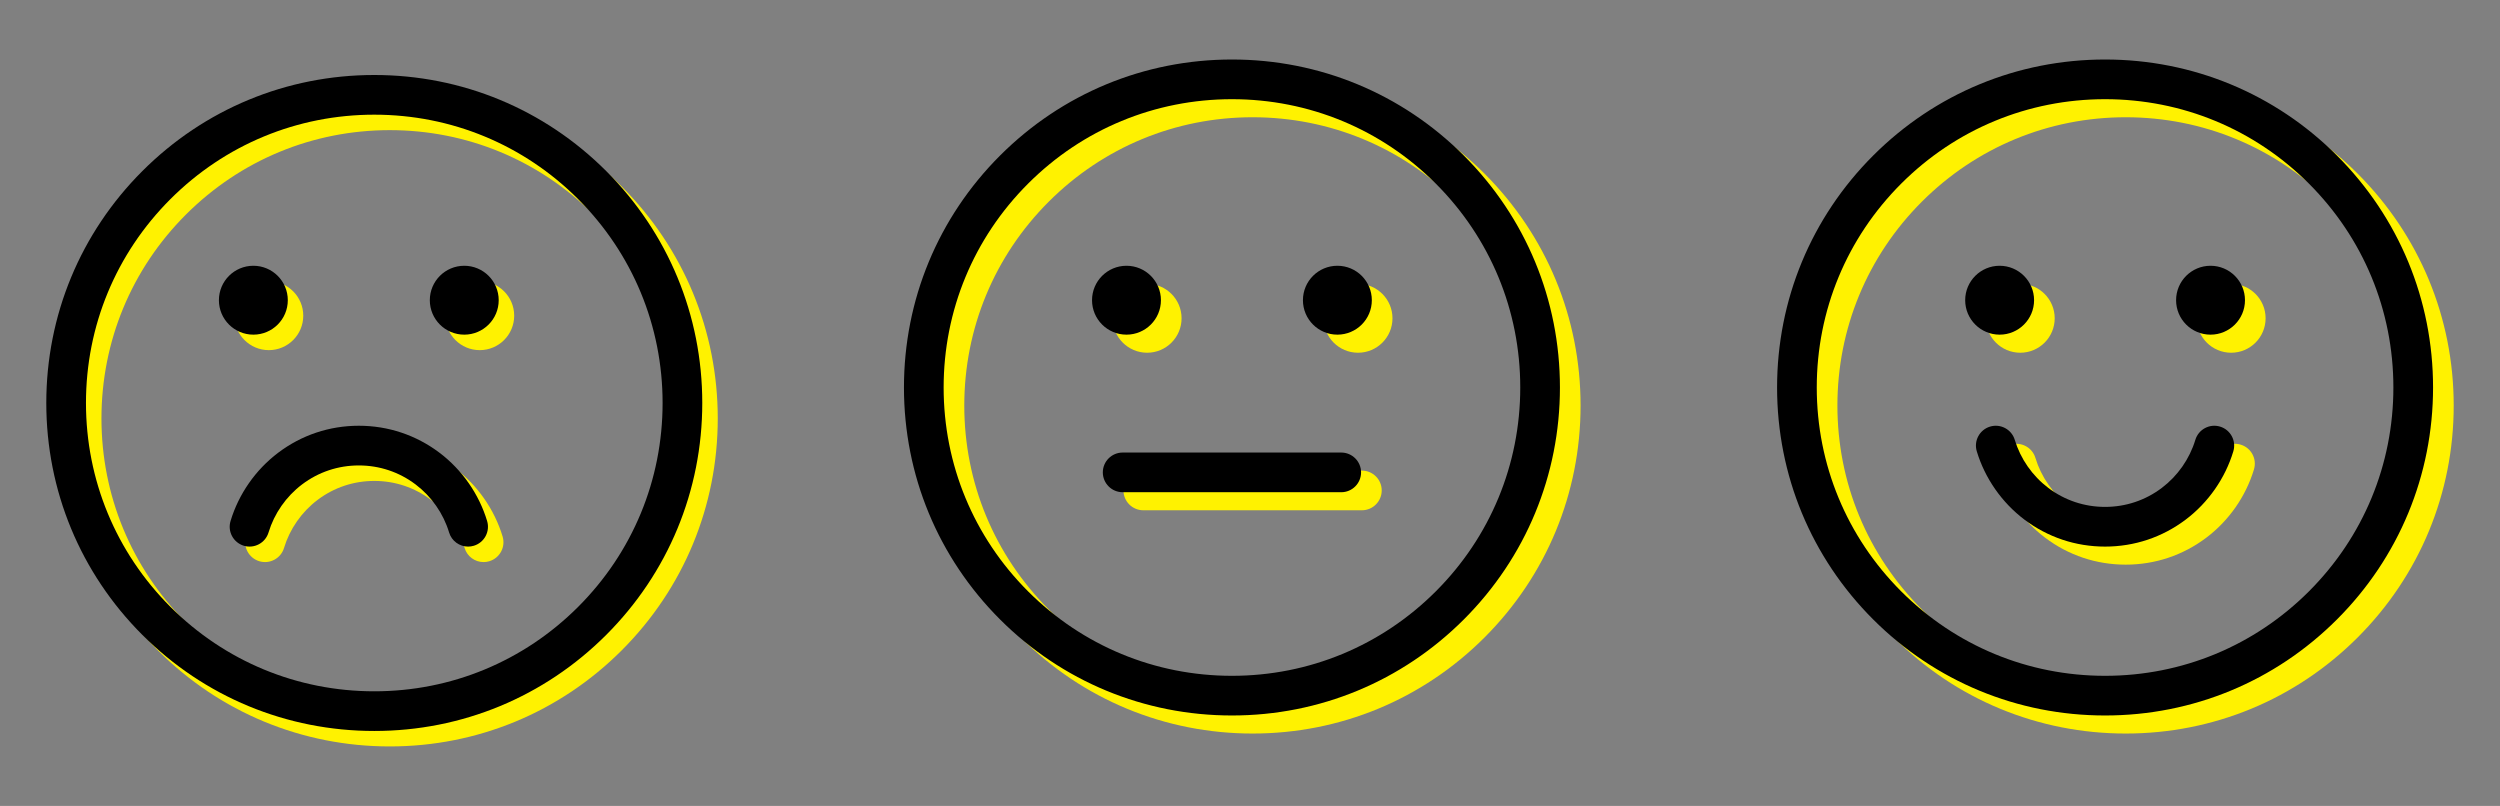 <?xml version="1.0" encoding="UTF-8"?> <svg xmlns="http://www.w3.org/2000/svg" id="Layer_1" data-name="Layer 1" viewBox="0 0 1080 348.17"><rect x="0" y="0" width="1080" height="348.17" fill="#808080" stroke="none"/><defs><style> .cls-1, .cls-2 { stroke-width: 0px; } .cls-2 { fill: #fff200; } </style></defs><g><path class="cls-2" d="m918.31,243.93c-12.69,0-24.73-4.03-34.83-11.65-9.76-7.37-17.07-17.85-20.59-29.51-1.37-4.53,1.2-9.31,5.73-10.68,4.53-1.37,9.31,1.2,10.68,5.73,2.47,8.2,7.62,15.58,14.5,20.77,7.1,5.36,15.58,8.19,24.5,8.19s17.4-2.83,24.5-8.19c6.88-5.19,12.03-12.57,14.5-20.77,1.37-4.53,6.15-7.1,10.68-5.73,4.53,1.37,7.1,6.15,5.73,10.68-3.51,11.66-10.82,22.14-20.59,29.51-10.1,7.62-22.15,11.65-34.83,11.65Z"></path><circle class="cls-2" cx="872.75" cy="137.5" r="14.88"></circle><circle class="cls-2" cx="963.86" cy="137.5" r="14.88"></circle><path class="cls-2" d="m918.31,316.89c-37.85,0-73.43-14.74-100.19-41.5-26.76-26.76-41.5-62.34-41.5-100.19s14.74-73.43,41.5-100.19c26.76-26.76,62.34-41.5,100.19-41.5s73.43,14.74,100.19,41.5c26.76,26.76,41.5,62.34,41.5,100.19s-14.74,73.43-41.5,100.19c-26.76,26.76-62.34,41.5-100.19,41.5Zm0-266.24c-33.27,0-64.54,12.96-88.07,36.48-23.52,23.52-36.48,54.8-36.48,88.07s12.96,64.54,36.48,88.07c23.52,23.52,54.8,36.48,88.07,36.48s64.54-12.96,88.07-36.48c23.52-23.52,36.48-54.8,36.48-88.07s-12.96-64.54-36.48-88.07c-23.52-23.52-54.8-36.48-88.07-36.48Z"></path></g><g><path class="cls-2" d="m168.38,322.46c-37.85,0-73.43-14.74-100.19-41.5-26.76-26.76-41.5-62.34-41.5-100.19s14.74-73.43,41.5-100.19c26.76-26.76,62.34-41.5,100.19-41.5s73.43,14.74,100.19,41.5c26.76,26.76,41.5,62.34,41.5,100.19s-14.74,73.43-41.5,100.19c-26.76,26.76-62.34,41.5-100.19,41.5Zm0-266.24c-33.27,0-64.54,12.96-88.07,36.48-23.52,23.52-36.48,54.8-36.48,88.07s12.96,64.54,36.48,88.07c23.52,23.52,54.8,36.48,88.07,36.48s64.54-12.96,88.07-36.48c23.52-23.52,36.48-54.8,36.48-88.07s-12.96-64.54-36.48-88.07c-23.52-23.52-54.8-36.48-88.07-36.48Z"></path><circle class="cls-2" cx="116.13" cy="136.38" r="14.88"></circle><circle class="cls-2" cx="207.25" cy="136.38" r="14.88"></circle><path class="cls-2" d="m208.9,242.82c-3.68,0-7.09-2.39-8.2-6.1-2.47-8.2-7.62-15.58-14.5-20.77-7.1-5.36-15.58-8.19-24.5-8.19s-17.4,2.83-24.5,8.19c-6.88,5.19-12.03,12.57-14.5,20.77-1.37,4.53-6.15,7.1-10.68,5.73-4.53-1.37-7.1-6.15-5.73-10.68,3.51-11.66,10.82-22.14,20.59-29.51,10.1-7.62,22.15-11.65,34.83-11.65s24.73,4.03,34.83,11.65c9.76,7.37,17.07,17.85,20.59,29.51,1.37,4.53-1.2,9.31-5.73,10.68-.82.25-1.66.37-2.48.37Z"></path><path class="cls-1" d="m161.69,315.78c-37.85,0-73.43-14.74-100.19-41.5-26.76-26.76-41.5-62.34-41.5-100.19s14.74-73.43,41.5-100.19c26.76-26.76,62.34-41.5,100.19-41.5s73.43,14.74,100.19,41.5c26.76,26.76,41.5,62.34,41.5,100.19s-14.74,73.43-41.5,100.19c-26.76,26.76-62.34,41.5-100.19,41.5Zm0-266.24c-33.27,0-64.54,12.96-88.07,36.48-23.52,23.52-36.48,54.8-36.48,88.07s12.96,64.54,36.48,88.07c23.52,23.52,54.8,36.48,88.07,36.48s64.54-12.96,88.07-36.48c23.52-23.52,36.48-54.8,36.48-88.07s-12.96-64.54-36.48-88.07c-23.52-23.52-54.8-36.48-88.07-36.48Z"></path><circle class="cls-1" cx="109.45" cy="129.69" r="14.88"></circle><circle class="cls-1" cx="200.56" cy="129.69" r="14.88"></circle><path class="cls-1" d="m202.21,236.13c-3.68,0-7.09-2.39-8.2-6.1-2.47-8.2-7.62-15.58-14.5-20.77-7.1-5.36-15.58-8.19-24.5-8.19s-17.4,2.83-24.5,8.19c-6.88,5.19-12.03,12.57-14.5,20.77-1.37,4.53-6.15,7.1-10.68,5.73-4.53-1.37-7.1-6.15-5.73-10.68,3.51-11.66,10.82-22.14,20.59-29.51,10.1-7.62,22.15-11.65,34.83-11.65s24.73,4.03,34.83,11.65c9.76,7.37,17.07,17.85,20.59,29.51,1.37,4.53-1.2,9.31-5.73,10.68-.82.25-1.66.37-2.48.37Z"></path></g><g><circle class="cls-2" cx="495.56" cy="137.5" r="14.88"></circle><path class="cls-2" d="m601.55,137.5c0,8.22-6.66,14.88-14.88,14.88s-14.88-6.66-14.88-14.88,6.66-14.88,14.88-14.88,14.88,6.66,14.88,14.88Z"></path><path class="cls-2" d="m588.33,220.44h-94.42c-4.73,0-8.57-3.84-8.57-8.57s3.84-8.57,8.57-8.57h94.42c4.73,0,8.57,3.84,8.57,8.57s-3.84,8.57-8.57,8.57Z"></path><path class="cls-2" d="m541.12,316.89c-37.85,0-73.43-14.74-100.19-41.5-26.76-26.76-41.5-62.34-41.5-100.19s14.74-73.43,41.5-100.19c26.76-26.76,62.34-41.5,100.19-41.5s73.43,14.74,100.19,41.5c26.76,26.76,41.5,62.34,41.5,100.19s-14.74,73.43-41.5,100.19c-26.76,26.76-62.34,41.5-100.19,41.5Zm0-266.24c-33.27,0-64.55,12.96-88.07,36.48-23.52,23.52-36.48,54.8-36.48,88.07s12.96,64.54,36.48,88.07c23.52,23.52,54.8,36.48,88.07,36.48s64.54-12.96,88.07-36.48c23.52-23.52,36.48-54.8,36.48-88.07s-12.96-64.54-36.48-88.07c-23.52-23.52-54.8-36.48-88.07-36.48Z"></path></g><g><circle class="cls-1" cx="486.64" cy="129.69" r="14.88"></circle><path class="cls-1" d="m592.63,129.69c0,8.22-6.66,14.88-14.88,14.88s-14.88-6.66-14.88-14.88,6.66-14.88,14.88-14.88,14.88,6.66,14.88,14.88Z"></path><path class="cls-1" d="m579.41,212.64h-94.42c-4.73,0-8.57-3.84-8.57-8.57s3.84-8.57,8.57-8.57h94.42c4.73,0,8.57,3.84,8.57,8.57s-3.84,8.57-8.57,8.57Z"></path><path class="cls-1" d="m532.2,309.09c-37.85,0-73.43-14.74-100.19-41.5-26.76-26.76-41.5-62.34-41.5-100.19s14.74-73.43,41.5-100.19c26.76-26.76,62.34-41.5,100.19-41.5s73.43,14.74,100.19,41.5c26.76,26.76,41.5,62.34,41.5,100.19s-14.74,73.43-41.5,100.19c-26.76,26.76-62.34,41.5-100.19,41.5Zm0-266.24c-33.27,0-64.55,12.96-88.07,36.48-23.52,23.52-36.48,54.8-36.48,88.07s12.96,64.54,36.48,88.07c23.52,23.52,54.8,36.48,88.07,36.48s64.54-12.96,88.07-36.48c23.52-23.52,36.48-54.8,36.48-88.07s-12.96-64.54-36.48-88.07c-23.52-23.52-54.8-36.48-88.07-36.48Z"></path></g><g><path class="cls-1" d="m909.39,236.13c-12.69,0-24.73-4.03-34.83-11.65-9.76-7.37-17.07-17.85-20.59-29.51-1.37-4.53,1.2-9.31,5.73-10.68,4.53-1.37,9.31,1.2,10.68,5.73,2.47,8.2,7.62,15.58,14.5,20.77,7.1,5.36,15.58,8.19,24.5,8.19s17.4-2.83,24.5-8.19c6.88-5.19,12.03-12.57,14.5-20.77,1.37-4.53,6.15-7.1,10.68-5.73,4.53,1.37,7.1,6.15,5.73,10.68-3.51,11.66-10.82,22.14-20.59,29.51-10.1,7.62-22.15,11.65-34.83,11.65Z"></path><circle class="cls-1" cx="863.84" cy="129.69" r="14.88"></circle><circle class="cls-1" cx="954.95" cy="129.69" r="14.88"></circle><path class="cls-1" d="m909.39,309.09c-37.85,0-73.43-14.74-100.19-41.5-26.76-26.76-41.5-62.34-41.5-100.19s14.74-73.43,41.5-100.19c26.76-26.76,62.34-41.5,100.19-41.5s73.43,14.74,100.19,41.5c26.76,26.76,41.5,62.34,41.5,100.19s-14.74,73.43-41.5,100.19c-26.76,26.76-62.34,41.5-100.19,41.5Zm0-266.24c-33.27,0-64.54,12.96-88.07,36.48-23.52,23.52-36.48,54.8-36.48,88.07s12.96,64.54,36.48,88.07c23.52,23.52,54.8,36.48,88.07,36.48s64.54-12.96,88.07-36.48c23.52-23.52,36.48-54.8,36.48-88.07s-12.96-64.54-36.48-88.07c-23.52-23.52-54.8-36.48-88.07-36.48Z"></path></g></svg> 